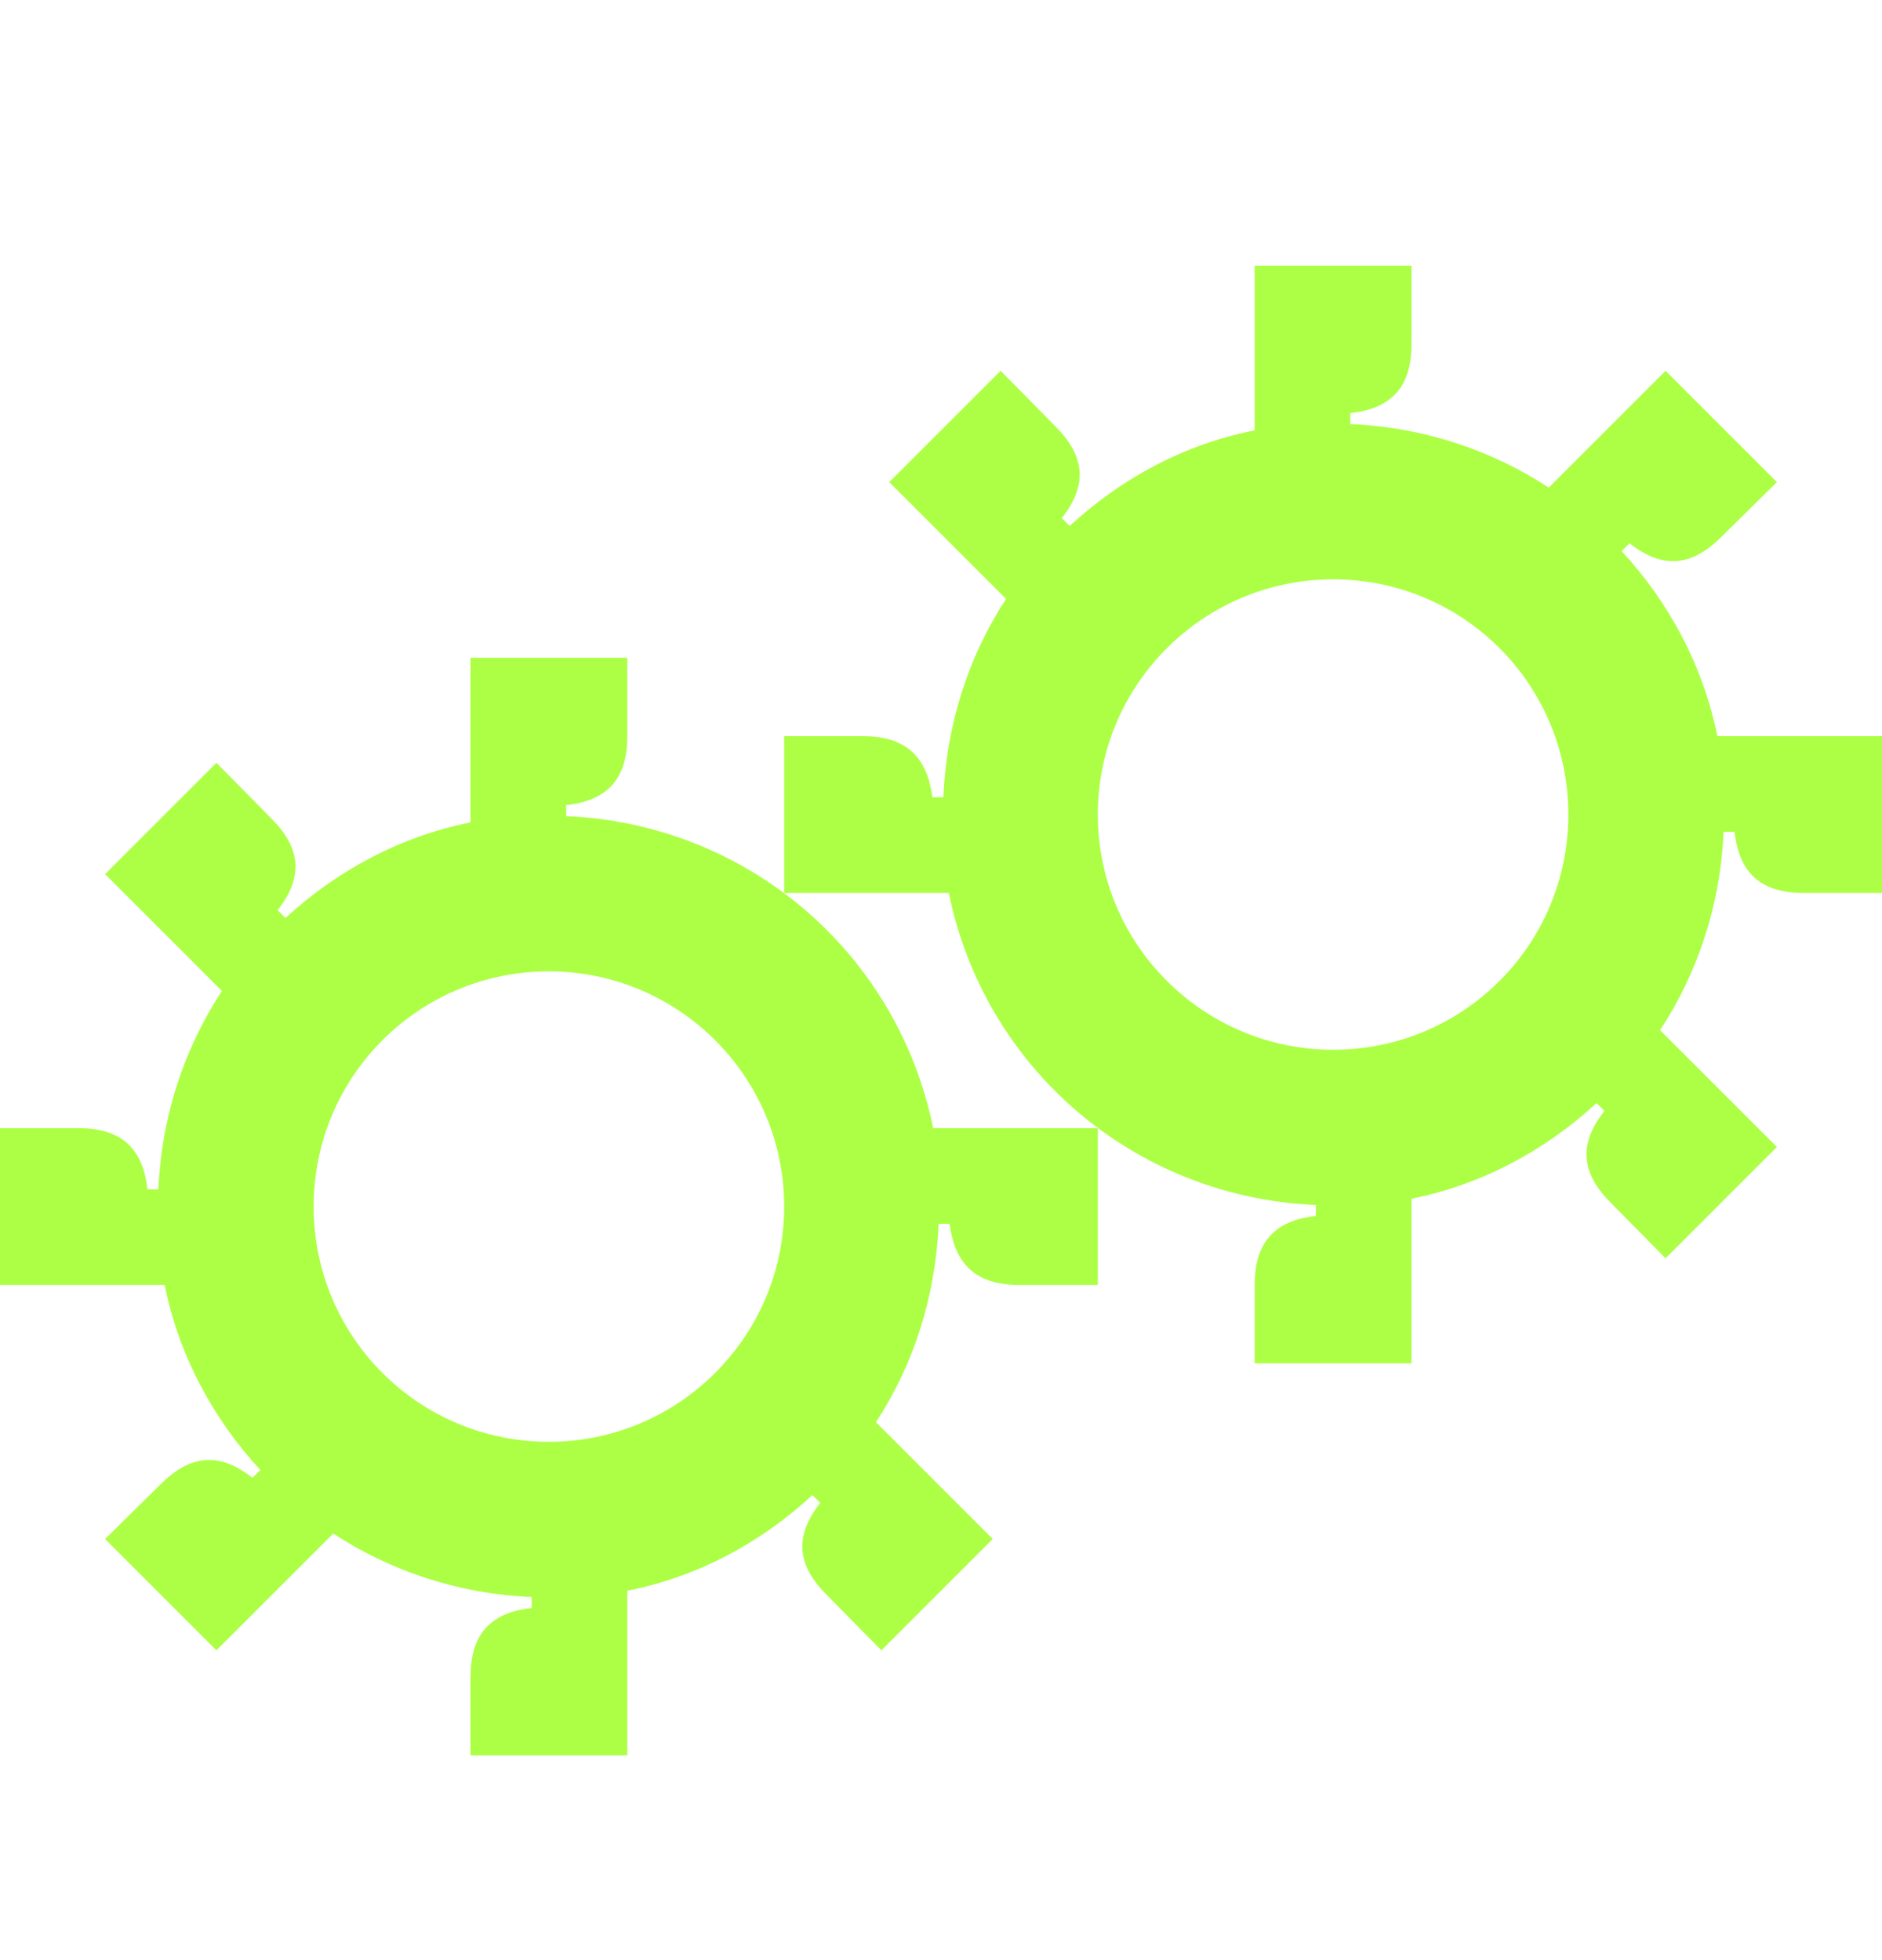 <?xml version="1.0" encoding="UTF-8"?> <svg xmlns="http://www.w3.org/2000/svg" width="24" height="25" viewBox="0 0 24 25" fill="none"><path d="M21.9 9.389C21.72 8.489 21.28 7.679 20.68 7.029L20.78 6.929C21.21 7.269 21.58 7.219 21.95 6.849L22.66 6.149L21.24 4.729L19.75 6.219C19.02 5.739 18.15 5.449 17.22 5.409V5.269C17.77 5.209 18 4.909 18 4.389V3.389H16V5.489C15.09 5.669 14.29 6.109 13.64 6.709L13.54 6.609C13.88 6.179 13.83 5.809 13.46 5.439L12.76 4.729L11.34 6.149L12.83 7.639C12.35 8.369 12.07 9.239 12.03 10.169H11.89C11.82 9.619 11.52 9.389 11 9.389H10V11.389H12.1C12.55 13.609 14.45 15.269 16.78 15.369V15.509C16.23 15.569 16 15.869 16 16.389V17.389H18V15.289C18.9 15.109 19.71 14.669 20.36 14.069L20.46 14.169C20.12 14.599 20.17 14.969 20.54 15.339L21.24 16.049L22.66 14.629L21.17 13.139C21.65 12.409 21.94 11.539 21.98 10.609H22.12C22.18 11.159 22.48 11.389 23 11.389H24V9.389H21.9ZM17 13.389C15.35 13.389 14 12.049 14 10.389C14 8.729 15.35 7.389 17 7.389C18.66 7.389 20 8.729 20 10.389C20 12.049 18.66 13.389 17 13.389Z" fill="#ADFF45"></path><path d="M7.22 10.409V10.269C7.77 10.209 8 9.909 8 9.389V8.389H6V10.489C5.1 10.669 4.29 11.109 3.64 11.709L3.54 11.609C3.88 11.179 3.83 10.809 3.46 10.439L2.76 9.729L1.34 11.149L2.83 12.639C2.35 13.369 2.06 14.239 2.02 15.169H1.88C1.82 14.619 1.52 14.389 1 14.389H0V16.389H2.1C2.28 17.289 2.72 18.099 3.32 18.749L3.22 18.849C2.79 18.509 2.42 18.559 2.05 18.929L1.34 19.629L2.76 21.049L4.25 19.559C4.98 20.039 5.85 20.329 6.78 20.369V20.509C6.23 20.569 6 20.869 6 21.389V22.389H8V20.289C8.91 20.109 9.71 19.669 10.36 19.069L10.46 19.169C10.12 19.599 10.17 19.969 10.54 20.339L11.24 21.049L12.66 19.629L11.17 18.139C11.65 17.409 11.93 16.539 11.97 15.609H12.11C12.18 16.159 12.48 16.389 13 16.389H14V14.389H11.9C11.45 12.169 9.55 10.509 7.22 10.409ZM7 18.389C5.34 18.389 4 17.049 4 15.389C4 13.729 5.34 12.389 7 12.389C8.65 12.389 10 13.729 10 15.389C10 17.049 8.65 18.389 7 18.389Z" fill="#ADFF45"></path></svg> 